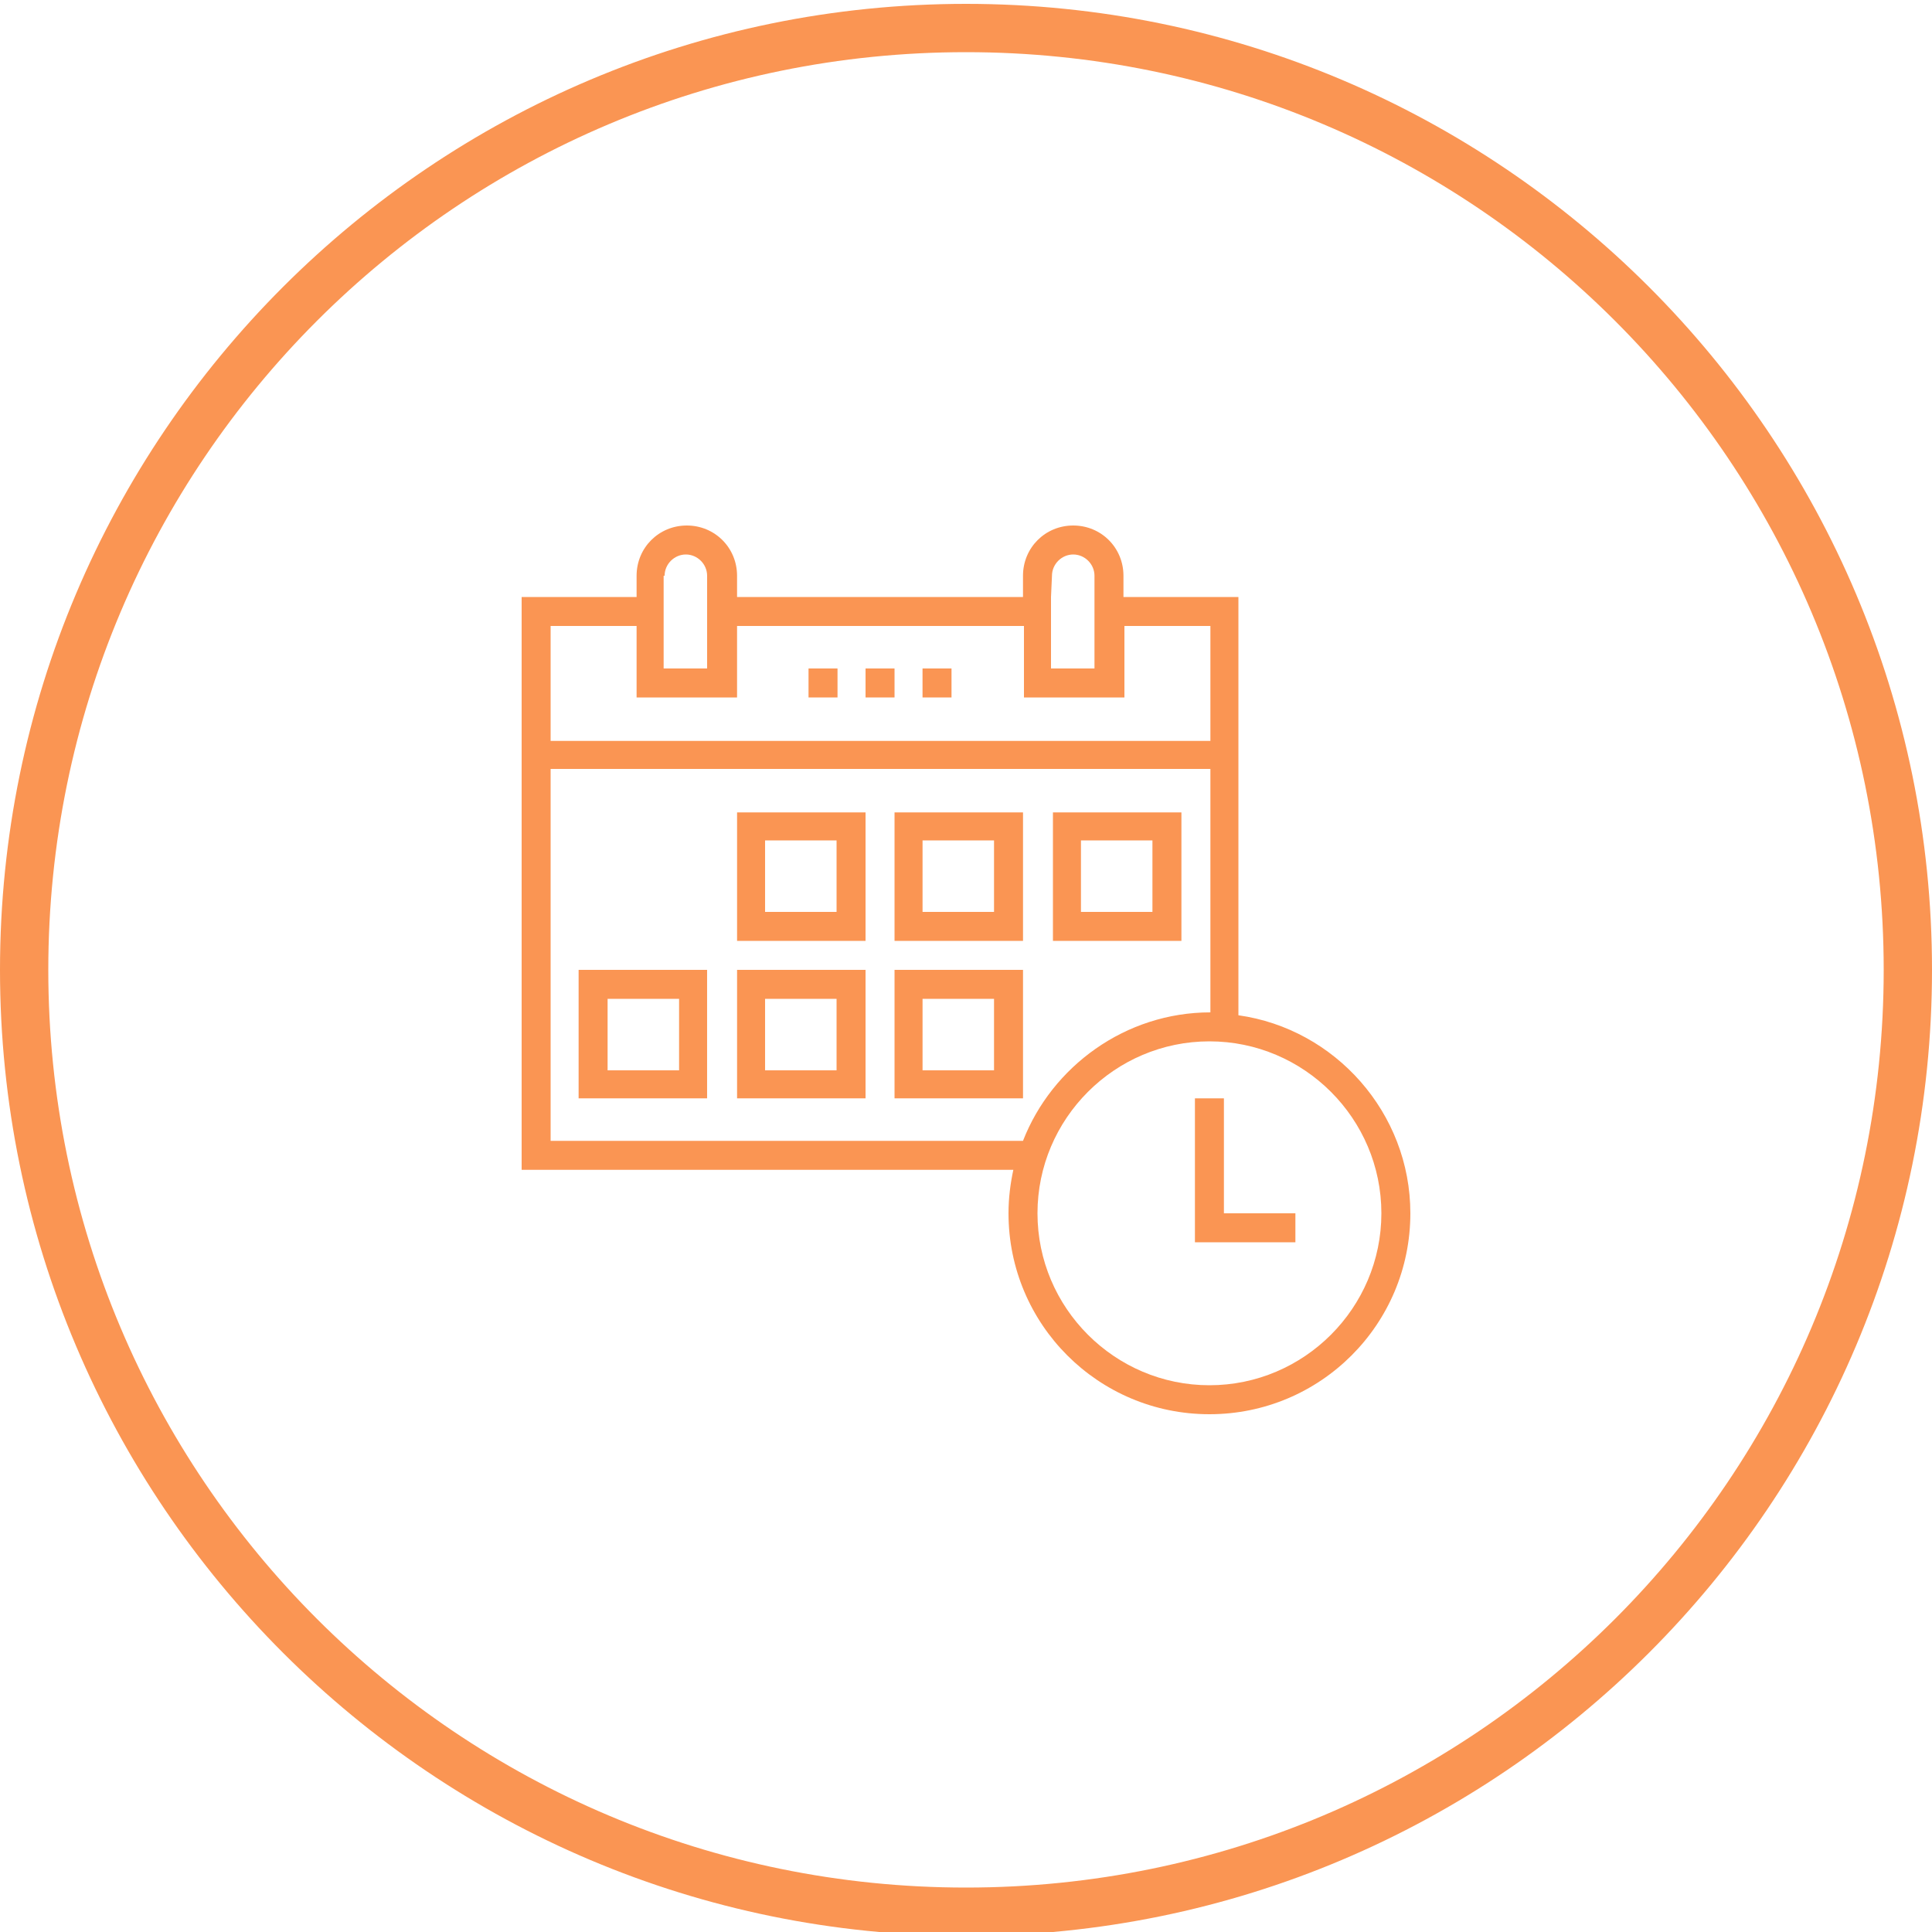 <?xml version="1.0" encoding="UTF-8"?>
<svg xmlns="http://www.w3.org/2000/svg" width="200" height="200" viewBox="0 0 200 200" fill="none">
  <g clip-path="url(#clip0_1024_334)">
    <path d="M76.301 97.4H89.601V84.1H76.301V97.4ZM79.201 87H86.601V94.4H79.201V87Z" fill="#FA9553"></path>
    <path d="M92.602 97.4H105.902V84.1H92.602V97.4ZM95.502 87H102.902V94.4H95.502V87Z" fill="#FA9553"></path>
    <path d="M122.3 84.1H109V97.4H122.3V84.1ZM119.3 94.4H111.9V87H119.3V94.4Z" fill="#FA9553"></path>
    <path d="M59.898 113.7H73.198V100.4H59.898V113.7ZM62.898 103.4H70.298V110.8H62.898V103.4Z" fill="#FA9553"></path>
    <path d="M76.301 113.7H89.601V100.4H76.301V113.7ZM79.201 103.4H86.601V110.8H79.201V103.4Z" fill="#FA9553"></path>
    <path d="M92.602 113.7H105.902V100.4H92.602V113.7ZM95.502 103.4H102.902V110.8H95.502V103.4Z" fill="#FA9553"></path>
    <path d="M86.699 69.201H83.699V72.201H86.699V69.201Z" fill="#FA9553"></path>
    <path d="M92.602 69.201H89.602V72.201H92.602V69.201Z" fill="#FA9553"></path>
    <path d="M98.5 69.201H95.5V72.201H98.5V69.201Z" fill="#FA9553"></path>
    <path d="M128.2 105.1V61.8H116.3V59.6C116.3 56.7 114 54.4 111.1 54.4C108.2 54.4 105.9 56.7 105.9 59.6V61.8H76.3V59.6C76.3 56.7 74 54.4 71.1 54.4C68.2 54.4 65.9 56.7 65.9 59.6V61.8H54V121.1H104.9C104.6 122.5 104.4 124 104.4 125.6C104.4 137.1 113.7 146.4 125.2 146.4C136.7 146.4 146 137.1 146 125.6C146 115.2 138.2 106.5 128.2 105.1ZM108.9 59.6C108.9 58.4 109.9 57.4 111.1 57.4C112.3 57.4 113.3 58.4 113.3 59.6V61.8V69.2H108.8V61.8L108.9 59.6ZM68.8 59.6C68.8 58.4 69.8 57.4 71 57.4C72.2 57.4 73.2 58.4 73.2 59.6V61.8V69.2H68.7V61.8V59.6H68.8ZM65.9 64.8V72.2H76.3V64.8H106V72.2H116.4V64.8H125.3V76.7H57V64.8H65.9ZM57 118.2V79.6H125.3V104.8C116.5 104.8 108.9 110.4 105.9 118.1H57V118.2ZM125.2 143.4C115.4 143.4 107.4 135.4 107.4 125.6C107.4 115.8 115.4 107.8 125.2 107.8C135 107.8 143 115.8 143 125.6C143 135.4 135 143.4 125.2 143.4Z" fill="#FA9553"></path>
    <path d="M126.699 113.701H123.699V128.601H134.099V125.601H126.699V113.701Z" fill="#FA9553"></path>
    <path d="M100 5.4C152.5 5.4 195 47.9 195 100.4H200C200 45.2 155.2 0.4 100 0.4C44.8 0.4 0 45.2 0 100.4H5C5 47.9 47.5 5.4 100 5.4Z" fill="#FA9553"></path>
    <path d="M100 200.4C155.2 200.4 200 155.6 200 100.4H195C195 152.9 152.5 195.4 100 195.4C47.5 195.4 5 152.9 5 100.4H0C0 155.6 44.8 200.4 100 200.4Z" fill="#FA9553"></path>
  </g>
  <defs>
    <clipPath id="clip0_1024_334">
      <rect width="200" height="200" fill="white"></rect>
    </clipPath>
  </defs>
</svg>
